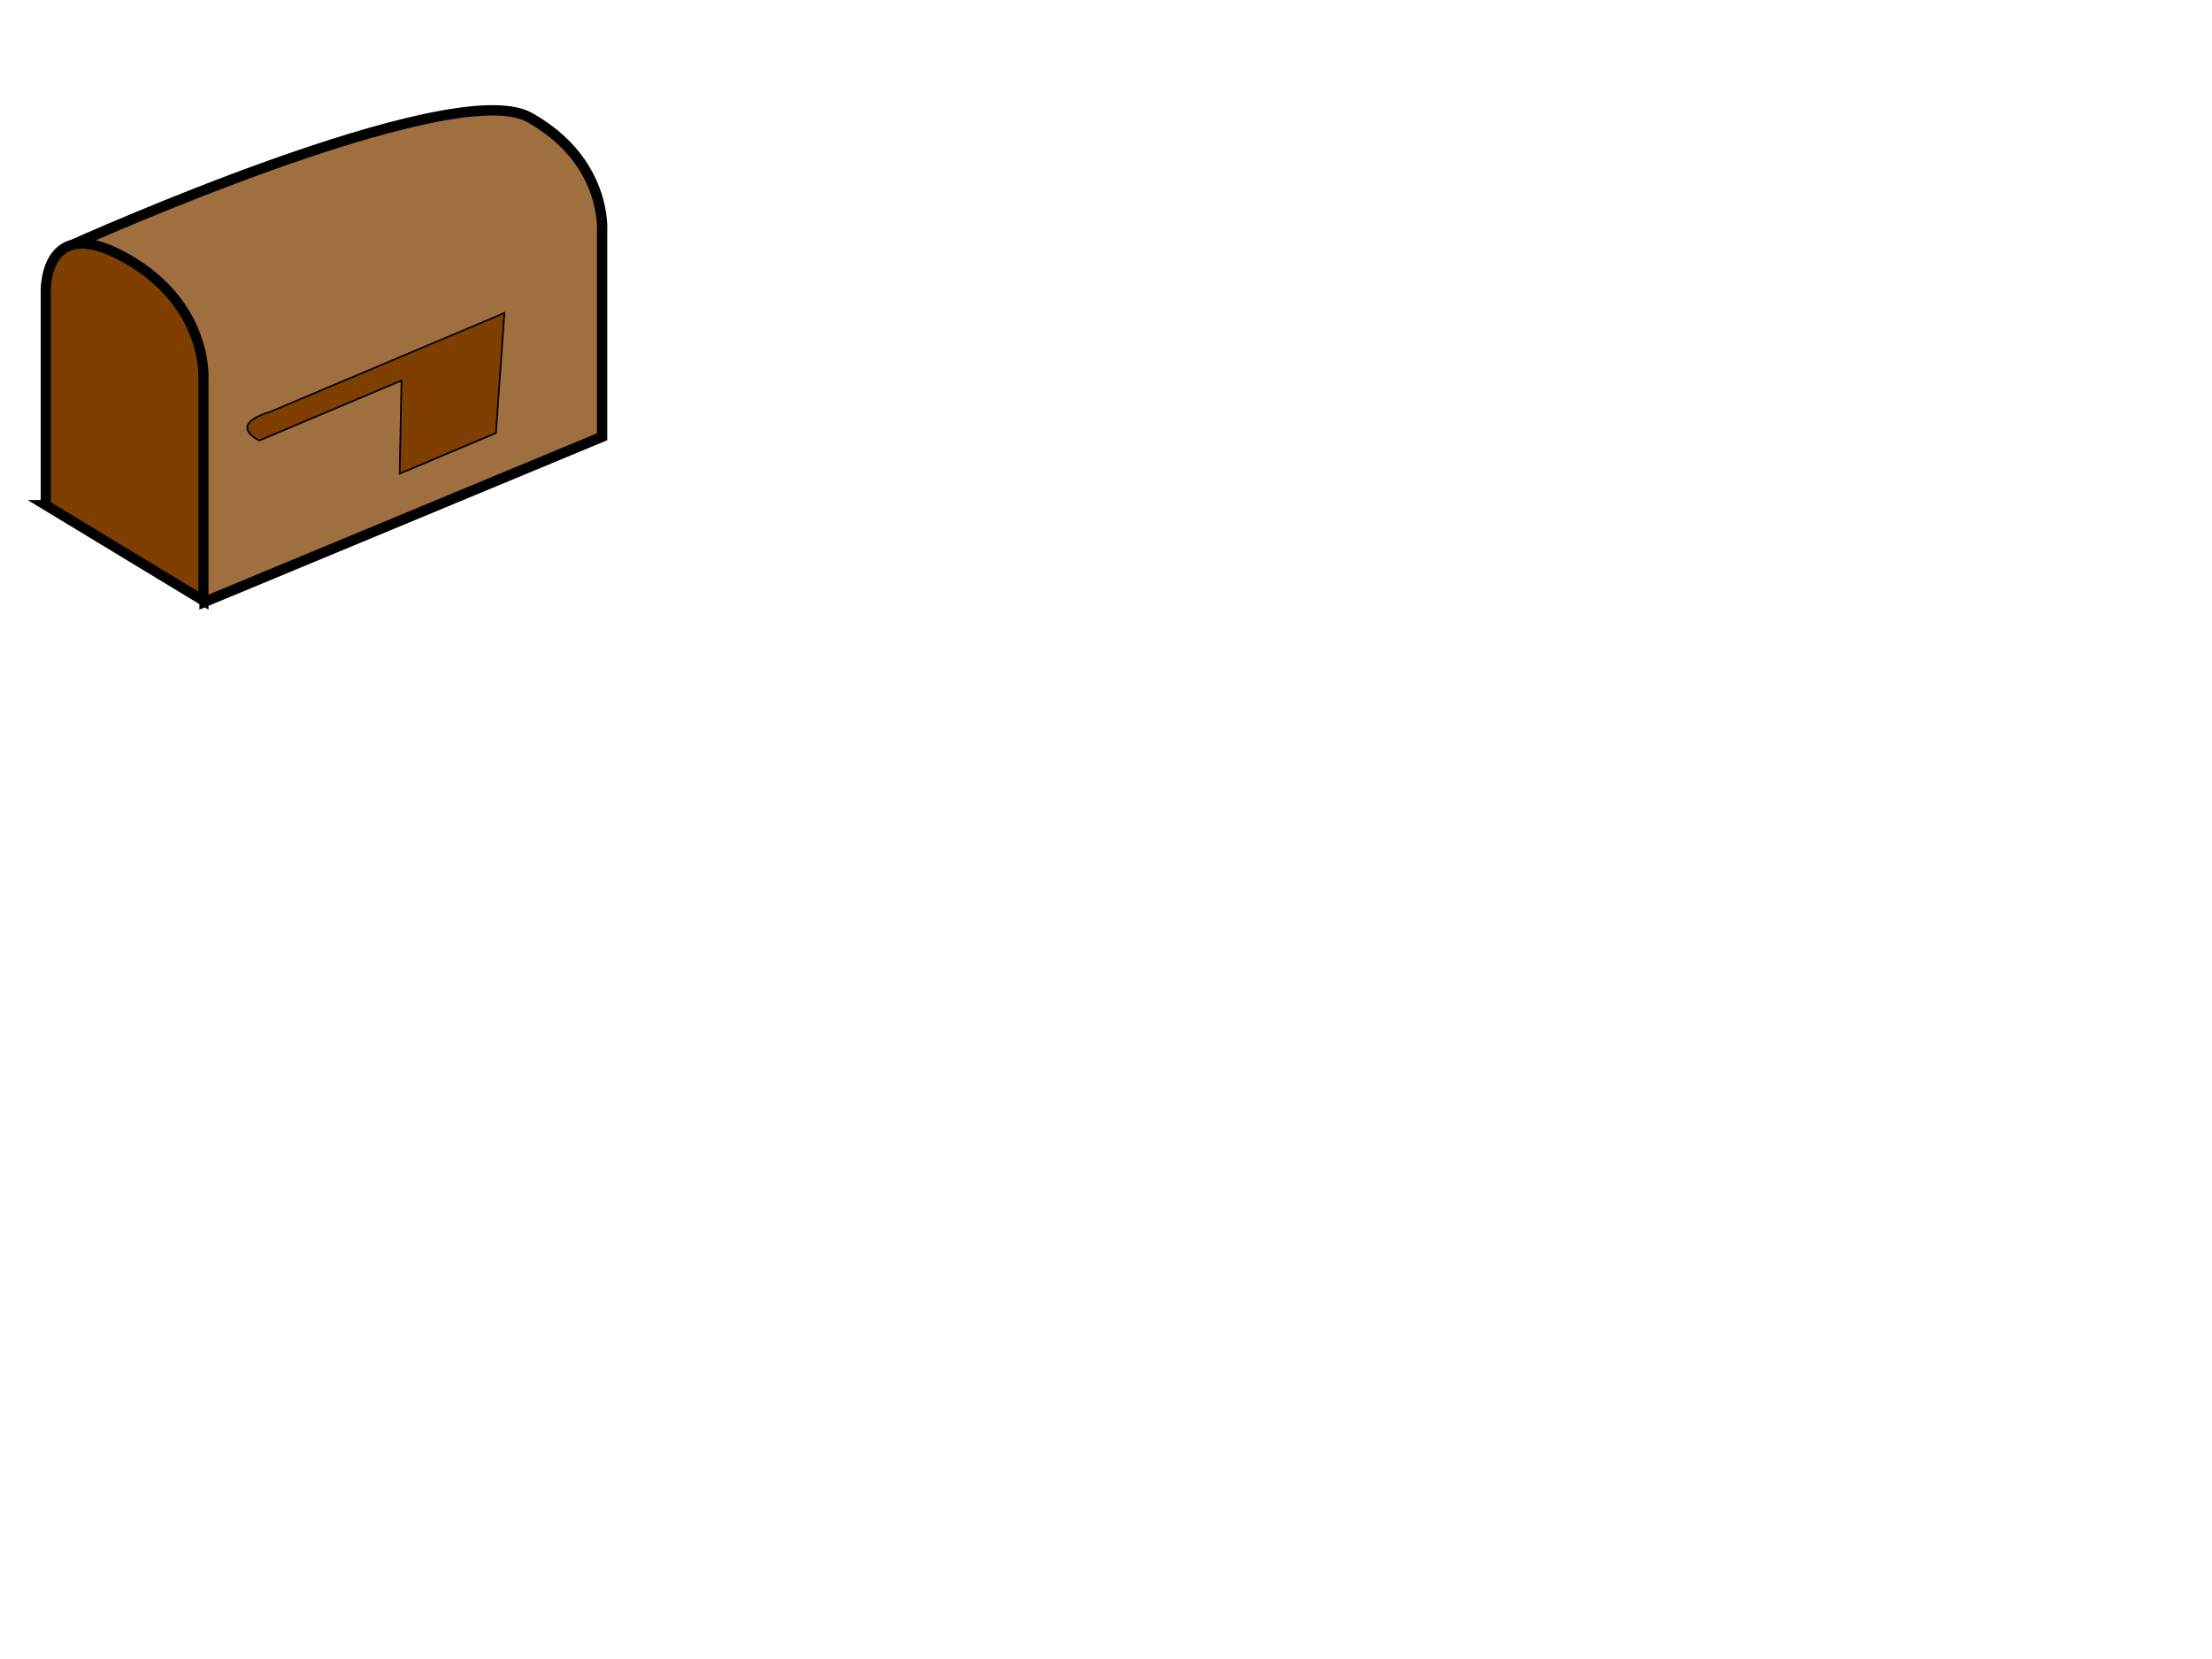 <?xml version="1.0"?><svg width="640" height="480" xmlns="http://www.w3.org/2000/svg">
 <title>Brown mailbox</title>
 <g>
  <title>Layer 1</title>
  <g id="layer1">
   <g id="g2318">
    <path d="m59.196,174.134l-30.177,-31.563l-8.23,-71.645c0,0 109.831,-49.538 132.378,-36.961c22.547,12.576 21.044,32.782 21.044,32.782l0,59.625l-115.015,47.763z" id="path2149" stroke-miterlimit="4" stroke-width="2.994" stroke="#000000" fill-rule="evenodd" fill-opacity="0.75" fill="#7f3f00"/>
    <path d="m13.235,146.141l0,-61.294c0,0 -1.074,-23.719 23.081,-10.224c24.155,13.495 22.544,35.178 22.544,35.178l0,63.982l-45.626,-27.642z" id="path2151" stroke-miterlimit="4" stroke-width="2.931" stroke="#000000" fill-rule="evenodd" fill="#7f3f00"/>
    <path d="m78.306,119.097l67.63,-28.537l-2.447,34.732l-27.848,11.75l0.523,-26.948l-41.109,17.346c0,0 -9.754,-4.329 3.25,-8.344z" id="path2153" stroke-width="0.477px" stroke="#000000" fill-rule="evenodd" fill="#7f3f00"/>
    <path d="m24.251,112.458c0,0 1.097,9.876 7.681,12.071c6.584,2.195 13.168,-2.195 13.168,-2.195c0,0 -5.487,0 -12.071,-3.292c-6.584,-3.292 -6.584,-6.584 -8.779,-6.584z" id="path2155" stroke-width="1px" fill-rule="evenodd" fill="#7f3f00"/>
   </g>
  </g>
 </g>
</svg>